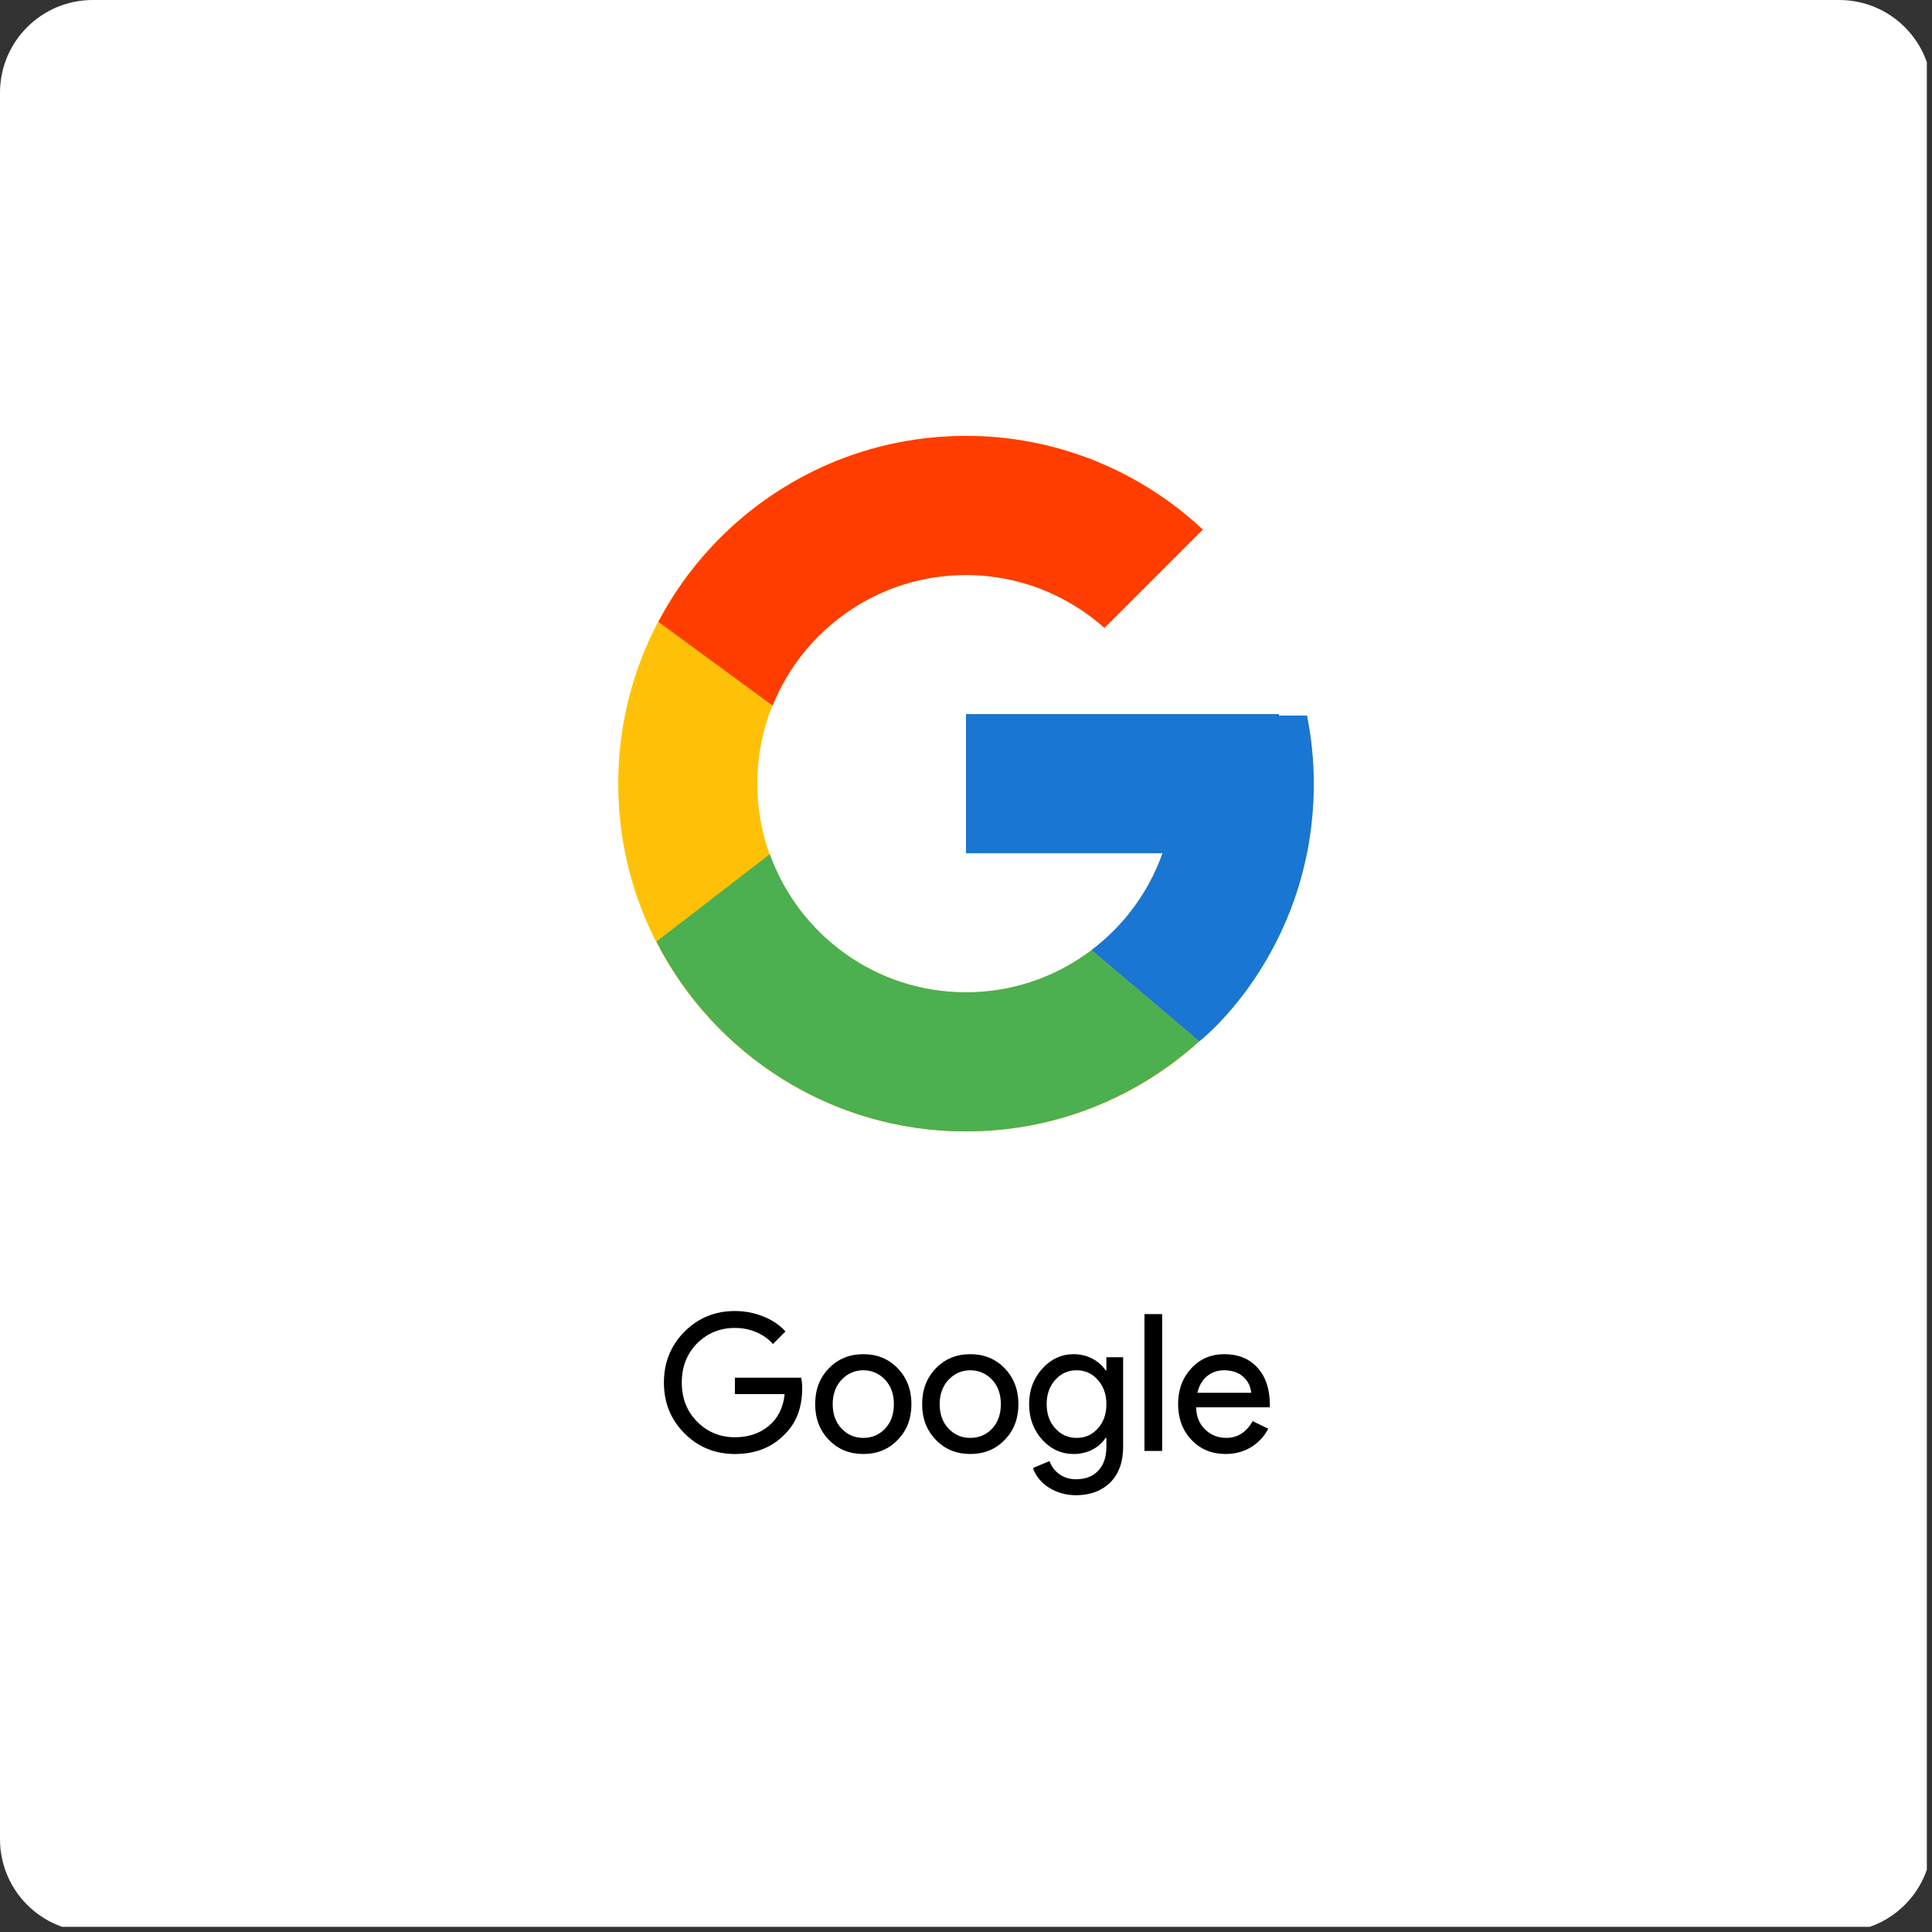 <?xml version="1.0" encoding="UTF-8"?>
<svg xmlns="http://www.w3.org/2000/svg" xmlns:xlink="http://www.w3.org/1999/xlink" width="250" zoomAndPan="magnify" viewBox="0 0 187.5 187.5" height="250" preserveAspectRatio="xMidYMid meet" version="1.0">
  <rect x="0" y="0" width="187.5" height="187.5" fill="#333333" stroke="none"/>
  <defs>
    <g></g>
    <clipPath id="0cdee0ffd9">
      <path d="M 0 0 L 187 0 L 187 187 L 0 187 Z M 0 0 " clip-rule="nonzero"></path>
    </clipPath>
    <clipPath id="7f8fb3d621">
      <path d="M 9 0 L 178.5 0 C 180.887 0 183.176 0.949 184.863 2.637 C 186.551 4.324 187.5 6.613 187.5 9 L 187.5 178.5 C 187.5 180.887 186.551 183.176 184.863 184.863 C 183.176 186.551 180.887 187.5 178.5 187.5 L 9 187.5 C 6.613 187.5 4.324 186.551 2.637 184.863 C 0.949 183.176 0 180.887 0 178.5 L 0 9 C 0 4.031 4.031 0 9 0 " clip-rule="nonzero"></path>
    </clipPath>
  </defs>
  <g clip-path="url(#0cdee0ffd9)">
    <g clip-path="url(#7f8fb3d621)">
      <path fill="#ffffff" d="M 0 0 L 187.207 0 L 187.207 187.207 L 0 187.207 Z M 0 0 " fill-opacity="1" fill-rule="nonzero"></path>
    </g>
  </g>
  <path fill="#ffc107" d="M 126.844 69.445 L 124.125 69.445 L 124.125 69.305 L 93.75 69.305 L 93.75 82.805 L 112.824 82.805 C 110.043 90.664 102.566 96.305 93.75 96.305 C 82.57 96.305 73.5 87.238 73.5 76.055 C 73.5 64.875 82.57 55.805 93.75 55.805 C 98.914 55.805 103.609 57.754 107.188 60.934 L 116.73 51.391 C 110.703 45.77 102.641 42.305 93.75 42.305 C 75.113 42.305 60 57.418 60 76.055 C 60 94.695 75.113 109.805 93.75 109.805 C 112.391 109.805 127.5 94.695 127.5 76.055 C 127.5 73.793 127.27 71.586 126.844 69.445 Z M 126.844 69.445 " fill-opacity="1" fill-rule="nonzero"></path>
  <path fill="#ff3d00" d="M 63.895 60.348 L 74.98 68.48 C 77.98 61.051 85.25 55.805 93.75 55.805 C 98.914 55.805 103.609 57.754 107.188 60.934 L 116.73 51.391 C 110.703 45.77 102.641 42.305 93.75 42.305 C 80.789 42.305 69.547 49.625 63.895 60.348 Z M 63.895 60.348 " fill-opacity="1" fill-rule="nonzero"></path>
  <path fill="#4caf50" d="M 93.75 109.805 C 102.469 109.805 110.391 106.469 116.379 101.047 L 105.934 92.207 C 102.547 94.773 98.332 96.305 93.75 96.305 C 84.973 96.305 77.52 90.711 74.711 82.898 L 63.707 91.379 C 69.293 102.309 80.633 109.805 93.75 109.805 Z M 93.75 109.805 " fill-opacity="1" fill-rule="nonzero"></path>
  <path fill="#1976d2" d="M 126.844 69.445 L 124.125 69.445 L 124.125 69.305 L 93.75 69.305 L 93.75 82.805 L 112.824 82.805 C 111.488 86.582 109.062 89.836 105.93 92.207 C 105.93 92.207 105.934 92.207 105.934 92.203 L 116.379 101.043 C 115.641 101.715 127.5 92.93 127.5 76.055 C 127.5 73.793 127.27 71.586 126.844 69.445 Z M 126.844 69.445 " fill-opacity="1" fill-rule="nonzero"></path>
  <g fill="#000000" fill-opacity="1">
    <g transform="translate(63.745, 140.813)">
      <g>
        <path d="M 14.109 -6.109 C 14.109 -4.242 13.562 -2.766 12.469 -1.672 C 11.227 -0.359 9.598 0.297 7.578 0.297 C 5.648 0.297 4.02 -0.367 2.688 -1.703 C 1.352 -3.035 0.688 -4.68 0.688 -6.641 C 0.688 -8.586 1.352 -10.234 2.688 -11.578 C 4.02 -12.91 5.648 -13.578 7.578 -13.578 C 8.555 -13.578 9.477 -13.398 10.344 -13.047 C 11.207 -12.703 11.922 -12.219 12.484 -11.594 L 11.266 -10.375 C 10.848 -10.863 10.316 -11.242 9.672 -11.516 C 9.023 -11.797 8.328 -11.938 7.578 -11.938 C 6.141 -11.938 4.914 -11.438 3.906 -10.438 C 2.914 -9.426 2.422 -8.16 2.422 -6.641 C 2.422 -5.117 2.914 -3.852 3.906 -2.844 C 4.914 -1.832 6.141 -1.328 7.578 -1.328 C 8.898 -1.328 10.004 -1.703 10.891 -2.453 C 11.766 -3.191 12.27 -4.211 12.406 -5.516 L 7.578 -5.516 L 7.578 -7.109 L 14.016 -7.109 C 14.078 -6.754 14.109 -6.422 14.109 -6.109 Z M 14.109 -6.109 "></path>
      </g>
    </g>
  </g>
  <g fill="#000000" fill-opacity="1">
    <g transform="translate(78.595, 140.813)">
      <g>
        <path d="M 0.516 -4.547 C 0.516 -5.941 0.957 -7.098 1.844 -8.016 C 2.727 -8.93 3.844 -9.391 5.188 -9.391 C 6.539 -9.391 7.656 -8.93 8.531 -8.016 C 9.414 -7.098 9.859 -5.941 9.859 -4.547 C 9.859 -3.129 9.414 -1.973 8.531 -1.078 C 7.656 -0.16 6.539 0.297 5.188 0.297 C 3.844 0.297 2.727 -0.16 1.844 -1.078 C 0.957 -1.992 0.516 -3.148 0.516 -4.547 Z M 2.219 -4.547 C 2.219 -3.566 2.504 -2.773 3.078 -2.172 C 3.648 -1.566 4.352 -1.266 5.188 -1.266 C 6.031 -1.266 6.738 -1.566 7.312 -2.172 C 7.875 -2.773 8.156 -3.566 8.156 -4.547 C 8.156 -5.504 7.875 -6.289 7.312 -6.906 C 6.727 -7.52 6.02 -7.828 5.188 -7.828 C 4.363 -7.828 3.66 -7.52 3.078 -6.906 C 2.504 -6.289 2.219 -5.504 2.219 -4.547 Z M 2.219 -4.547 "></path>
      </g>
    </g>
  </g>
  <g fill="#000000" fill-opacity="1">
    <g transform="translate(88.977, 140.813)">
      <g>
        <path d="M 0.516 -4.547 C 0.516 -5.941 0.957 -7.098 1.844 -8.016 C 2.727 -8.93 3.844 -9.391 5.188 -9.391 C 6.539 -9.391 7.656 -8.93 8.531 -8.016 C 9.414 -7.098 9.859 -5.941 9.859 -4.547 C 9.859 -3.129 9.414 -1.973 8.531 -1.078 C 7.656 -0.16 6.539 0.297 5.188 0.297 C 3.844 0.297 2.727 -0.16 1.844 -1.078 C 0.957 -1.992 0.516 -3.148 0.516 -4.547 Z M 2.219 -4.547 C 2.219 -3.566 2.504 -2.773 3.078 -2.172 C 3.648 -1.566 4.352 -1.266 5.188 -1.266 C 6.031 -1.266 6.738 -1.566 7.312 -2.172 C 7.875 -2.773 8.156 -3.566 8.156 -4.547 C 8.156 -5.504 7.875 -6.289 7.312 -6.906 C 6.727 -7.52 6.02 -7.828 5.188 -7.828 C 4.363 -7.828 3.66 -7.52 3.078 -6.906 C 2.504 -6.289 2.219 -5.504 2.219 -4.547 Z M 2.219 -4.547 "></path>
      </g>
    </g>
  </g>
  <g fill="#000000" fill-opacity="1">
    <g transform="translate(99.359, 140.813)">
      <g>
        <path d="M 5.125 -1.266 C 5.957 -1.266 6.641 -1.566 7.172 -2.172 C 7.734 -2.773 8.016 -3.566 8.016 -4.547 C 8.016 -5.492 7.734 -6.281 7.172 -6.906 C 6.629 -7.52 5.945 -7.828 5.125 -7.828 C 4.301 -7.828 3.613 -7.52 3.062 -6.906 C 2.5 -6.281 2.219 -5.492 2.219 -4.547 C 2.219 -3.578 2.5 -2.789 3.062 -2.188 C 3.613 -1.57 4.301 -1.266 5.125 -1.266 Z M 5.062 4.297 C 4.551 4.297 4.07 4.227 3.625 4.094 C 3.188 3.969 2.785 3.785 2.422 3.547 C 2.055 3.316 1.742 3.039 1.484 2.719 C 1.223 2.406 1.023 2.051 0.891 1.656 L 2.5 0.984 C 2.688 1.516 3.008 1.941 3.469 2.266 C 3.926 2.586 4.457 2.75 5.062 2.75 C 5.988 2.75 6.711 2.469 7.234 1.906 C 7.754 1.352 8.016 0.586 8.016 -0.391 L 8.016 -1.266 L 7.938 -1.266 C 7.613 -0.773 7.176 -0.391 6.625 -0.109 C 6.082 0.16 5.488 0.297 4.844 0.297 C 3.656 0.297 2.633 -0.164 1.781 -1.094 C 0.938 -2.039 0.516 -3.191 0.516 -4.547 C 0.516 -5.891 0.938 -7.031 1.781 -7.969 C 2.633 -8.914 3.656 -9.391 4.844 -9.391 C 5.488 -9.391 6.082 -9.25 6.625 -8.969 C 7.176 -8.688 7.613 -8.305 7.938 -7.828 L 8.016 -7.828 L 8.016 -9.094 L 9.641 -9.094 L 9.641 -0.391 C 9.641 1.066 9.227 2.211 8.406 3.047 C 7.562 3.879 6.445 4.297 5.062 4.297 Z M 5.062 4.297 "></path>
      </g>
    </g>
  </g>
  <g fill="#000000" fill-opacity="1">
    <g transform="translate(110.037, 140.813)">
      <g>
        <path d="M 2.75 -13.281 L 2.75 0 L 1.031 0 L 1.031 -13.281 Z M 2.75 -13.281 "></path>
      </g>
    </g>
  </g>
  <g fill="#000000" fill-opacity="1">
    <g transform="translate(113.819, 140.813)">
      <g>
        <path d="M 5.125 0.297 C 3.781 0.297 2.676 -0.16 1.812 -1.078 C 0.945 -1.992 0.516 -3.148 0.516 -4.547 C 0.516 -5.93 0.938 -7.082 1.781 -8 C 2.625 -8.926 3.695 -9.391 5 -9.391 C 6.352 -9.391 7.426 -8.953 8.219 -8.078 C 9.02 -7.203 9.422 -5.984 9.422 -4.422 L 9.406 -4.234 L 2.266 -4.234 C 2.285 -3.336 2.578 -2.617 3.141 -2.078 C 3.711 -1.535 4.395 -1.266 5.188 -1.266 C 6.281 -1.266 7.133 -1.805 7.75 -2.891 L 9.266 -2.156 C 8.859 -1.383 8.289 -0.781 7.562 -0.344 C 6.844 0.082 6.031 0.297 5.125 0.297 Z M 2.391 -5.641 L 7.609 -5.641 C 7.555 -6.266 7.297 -6.785 6.828 -7.203 C 6.367 -7.617 5.75 -7.828 4.969 -7.828 C 4.32 -7.828 3.766 -7.629 3.297 -7.234 C 2.836 -6.836 2.535 -6.305 2.391 -5.641 Z M 2.391 -5.641 "></path>
      </g>
    </g>
  </g>
</svg>

